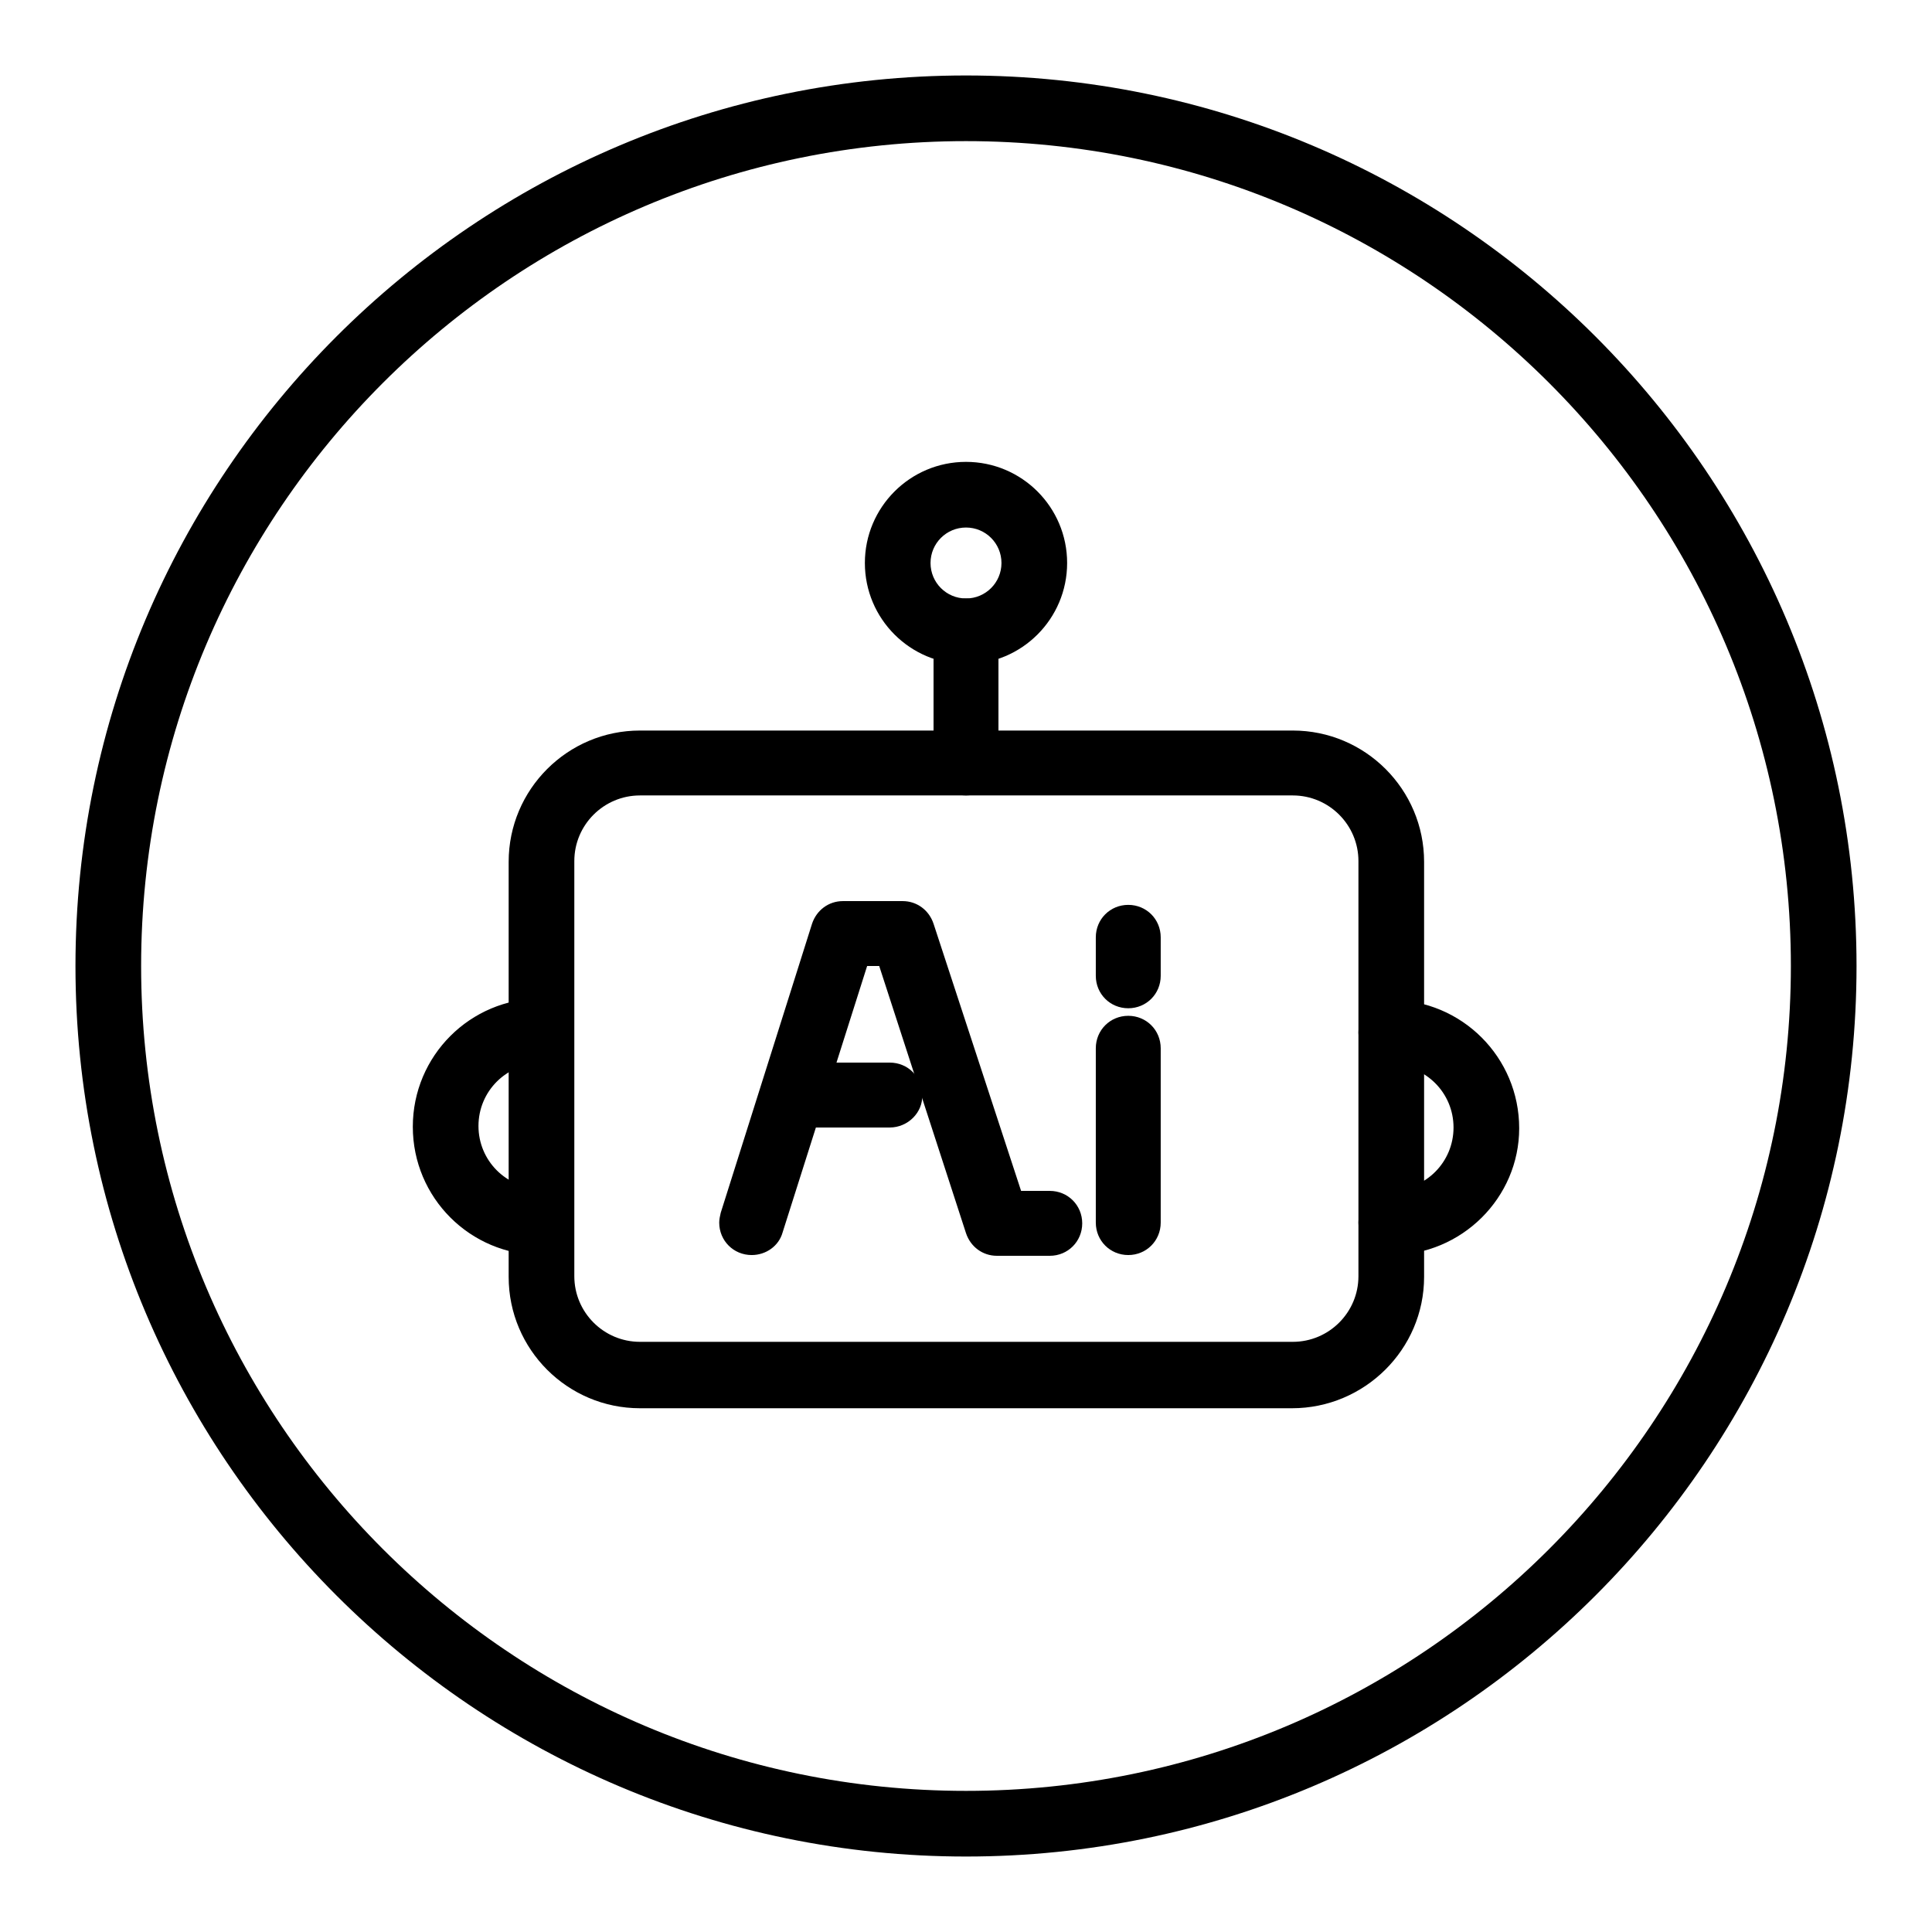 <?xml version="1.0" encoding="utf-8"?>
<!-- Svg Vector Icons : http://www.onlinewebfonts.com/icon -->
<!DOCTYPE svg PUBLIC "-//W3C//DTD SVG 1.1//EN" "http://www.w3.org/Graphics/SVG/1.1/DTD/svg11.dtd">
<svg version="1.1" xmlns="http://www.w3.org/2000/svg" xmlns:xlink="http://www.w3.org/1999/xlink" x="0px" y="0px" viewBox="0 0 256 256" enable-background="new 0 0 256 256" xml:space="preserve">
<g> <path fill="#000000" d="M128,246c-65.1,0-118-52.9-118-118C10,62.9,62.9,10,128,10c65.1,0,118,52.9,118,118 C246,193.1,193.1,246,128,246L128,246z M128,18.7c-60.3,0-109.3,49-109.3,109.3c0,60.3,49,109.3,109.3,109.3s109.3-49,109.3-109.3 C237.3,67.7,188.3,18.7,128,18.7L128,18.7z"/> <path fill="#000000" d="M171.2,186.6H84.8c-9.6,0-17.4-7.8-17.4-17.4v-55c0-9.6,7.8-17.4,17.4-17.4h86.5c9.6,0,17.4,7.8,17.4,17.4 v55C188.7,178.8,180.8,186.6,171.2,186.6z M84.8,105.4c-4.8,0-8.7,3.9-8.7,8.7v55c0,4.8,3.9,8.7,8.7,8.7h86.5 c4.8,0,8.7-3.9,8.7-8.7v-55c0-4.8-3.9-8.7-8.7-8.7H84.8L84.8,105.4z"/> <path fill="#000000" d="M71.7,166.3c-9.4,0-17-7.6-17-17c0-9.4,7.6-17,17-17c2.4,0,4.3,1.9,4.3,4.3s-1.9,4.3-4.3,4.3 c-4.6,0-8.3,3.7-8.3,8.3c0,4.6,3.7,8.3,8.3,8.3c2.4,0,4.3,1.9,4.3,4.3S74.1,166.3,71.7,166.3z M184.3,166.3c-2.4,0-4.3-1.9-4.3-4.3 s1.9-4.3,4.3-4.3c4.6,0,8.3-3.7,8.3-8.3c0-4.6-3.7-8.3-8.3-8.3c-2.4,0-4.3-1.9-4.3-4.3s1.9-4.3,4.3-4.3c9.4,0,17,7.6,17,17 C201.3,158.7,193.7,166.3,184.3,166.3z M128,88c-7.4,0-13.4-6-13.4-13.4s6-13.4,13.4-13.4s13.4,6,13.4,13.4S135.4,88,128,88z  M128,69.9c-2.6,0-4.7,2.1-4.7,4.7c0,2.6,2.1,4.7,4.7,4.7s4.7-2.1,4.7-4.7C132.7,72,130.6,69.9,128,69.9z"/> <path fill="#000000" d="M128,105.4c-2.4,0-4.3-1.9-4.3-4.3l0,0V83.6c0-2.4,1.9-4.3,4.3-4.3c2.4,0,4.3,1.9,4.3,4.3v17.5 C132.3,103.5,130.4,105.4,128,105.4L128,105.4z M99.6,166.3c-2.4,0-4.3-1.9-4.3-4.3c0-0.4,0.1-0.9,0.2-1.3l12.1-38.3 c0.6-1.8,2.2-3,4.1-3h7.9c1.9,0,3.5,1.2,4.1,3l11.6,35.4h3.8c2.4,0,4.3,1.9,4.3,4.3s-1.9,4.3-4.3,4.3h-7c-1.9,0-3.5-1.2-4.1-3 L116.5,128h-1.6l-11.2,35.3C103.2,165.1,101.5,166.3,99.6,166.3z"/> <path fill="#000000" d="M117.9,149.4h-10.4c-2.4,0-4.3-1.9-4.3-4.3c0-2.4,1.9-4.3,4.3-4.3h10.4c2.4,0,4.3,1.9,4.3,4.3 C122.3,147.4,120.3,149.4,117.9,149.4L117.9,149.4z M149.5,166.3c-2.4,0-4.3-1.9-4.3-4.3l0,0v-23.1c0-2.4,1.9-4.3,4.3-4.3 s4.3,1.9,4.3,4.3V162C153.8,164.4,151.9,166.3,149.5,166.3L149.5,166.3z M149.5,133.6c-2.4,0-4.3-1.9-4.3-4.3l0,0v-5.1 c0-2.4,1.9-4.3,4.3-4.3s4.3,1.9,4.3,4.3v5.1C153.8,131.7,151.9,133.6,149.5,133.6L149.5,133.6z"/></g>
</svg>